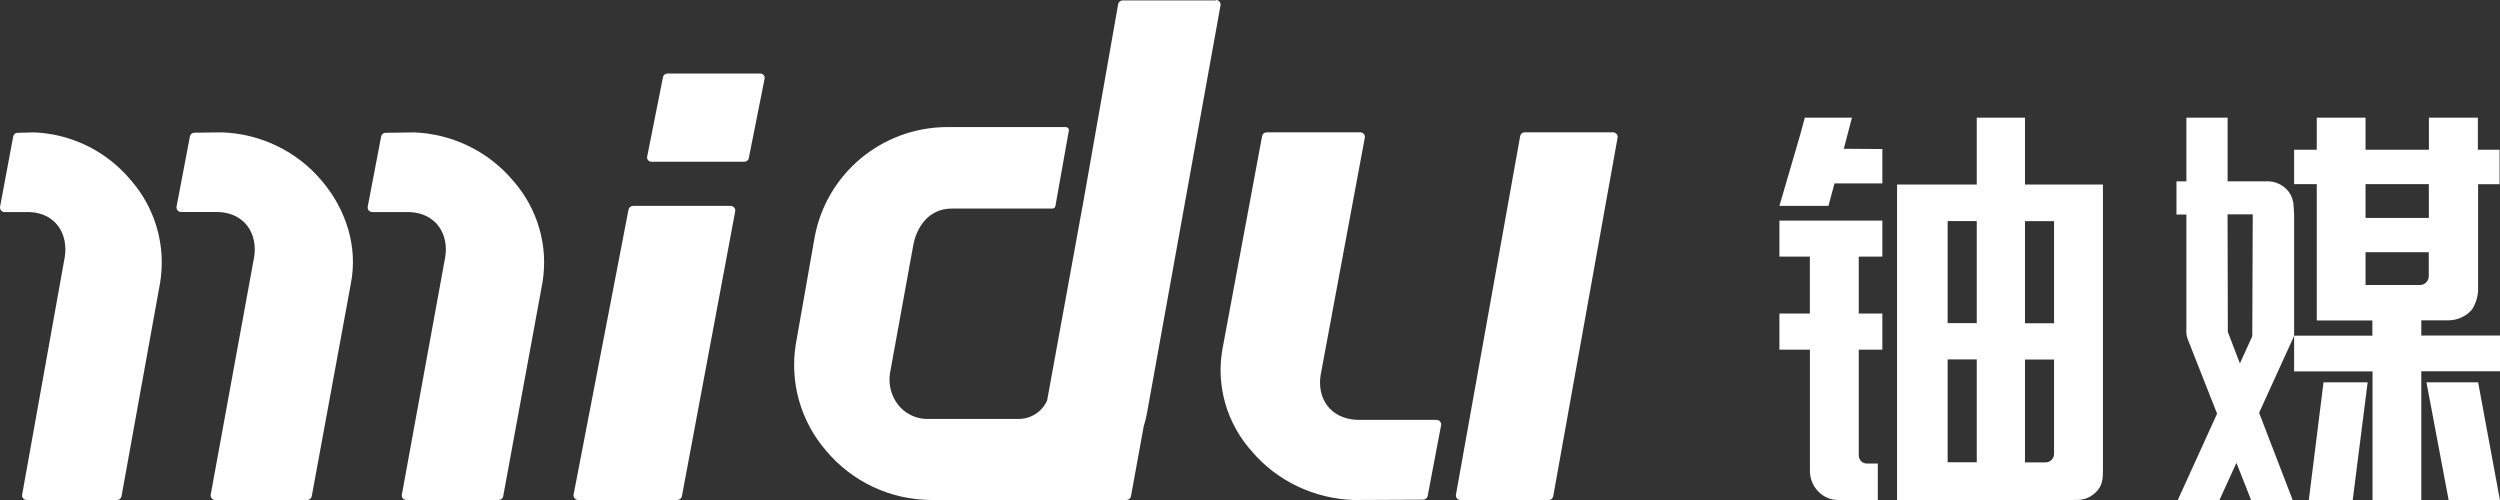 <?xml version="1.0" encoding="UTF-8"?>
<svg width="170px" height="34px" viewBox="0 0 170 34" version="1.1" xmlns="http://www.w3.org/2000/svg" xmlns:xlink="http://www.w3.org/1999/xlink">
    <rect x="0" y="0" width="170" height="34" fill="#333333" stroke="none"/>
    <title>编组备份 2</title>
    <g id="2.0" stroke="none" stroke-width="1" fill="none" fill-rule="evenodd">
        <g id="编组备份-2" fill="#FFFFFF">
            <path d="M82.67,0.028 L76.349,0.028 C76.197,0.025 76.064,0.132 76.035,0.281 L73.715,13.457 L71.203,27.239 C70.862,28 70.103,28.489 69.266,28.489 L62.955,28.489 C62.217,28.455 61.529,28.104 61.071,27.527 C60.604,26.922 60.404,26.156 60.515,25.402 L62.085,16.77 C62.289,15.52 63.093,14.182 64.729,14.182 L71.568,14.182 C71.666,14.181 71.75,14.11 71.768,14.013 L72.682,8.879 C72.692,8.82 72.676,8.76 72.638,8.715 C72.6,8.669 72.544,8.642 72.484,8.641 L64.321,8.641 C59.925,8.693 56.183,11.837 55.394,16.142 L54.12,23.373 C53.688,25.979 54.439,28.641 56.17,30.642 C57.937,32.759 60.555,33.988 63.319,33.999 L70.327,33.999 C70.342,34 70.357,34 70.371,33.999 L76.591,33.999 C76.743,34.002 76.875,33.897 76.905,33.749 L77.772,28.989 C77.861,28.707 77.933,28.42 77.988,28.13 L82.996,0.359 C83.01,0.269 82.983,0.177 82.923,0.107 C82.863,0.038 82.775,-0.001 82.682,0" id="路径"></path>
            <path d="M2.228,9.006 L1.188,9.031 C1.046,9.036 0.927,9.138 0.899,9.277 L0.003,14.068 C-0.009,14.157 0.017,14.247 0.076,14.315 C0.135,14.382 0.22,14.42 0.31,14.419 L2.004,14.419 C3.827,14.493 4.649,15.959 4.404,17.477 L1.504,33.649 C1.491,33.738 1.518,33.828 1.577,33.895 C1.636,33.963 1.721,34.001 1.81,34 L7.969,34 C8.111,33.996 8.231,33.896 8.261,33.757 L10.888,19.223 C11.297,16.728 10.575,14.181 8.918,12.276 C7.266,10.28 4.843,9.088 2.259,9" id="路径"></path>
            <path d="M15.068,9 L13.21,9.025 C13.066,9.03 12.945,9.132 12.916,9.271 L12.003,14.063 C11.99,14.152 12.018,14.242 12.078,14.31 C12.138,14.377 12.225,14.415 12.316,14.415 L14.839,14.415 C16.697,14.488 17.532,15.955 17.282,17.473 L14.326,33.649 C14.314,33.738 14.341,33.828 14.401,33.895 C14.461,33.963 14.548,34.001 14.639,34 L20.884,34 C21.034,34.003 21.165,33.901 21.197,33.757 L23.87,19.219 C24.321,16.829 23.586,14.291 21.863,12.271 C20.176,10.274 17.703,9.084 15.068,9" id="路径"></path>
            <path d="M28.067,9.006 L26.212,9.031 C26.068,9.036 25.947,9.138 25.918,9.277 L25.003,14.068 C24.99,14.157 25.018,14.247 25.078,14.315 C25.138,14.382 25.224,14.42 25.315,14.419 L27.833,14.419 C29.689,14.493 30.526,15.959 30.276,17.477 L27.324,33.649 C27.311,33.738 27.338,33.828 27.398,33.895 C27.458,33.963 27.545,34.001 27.636,34 L33.902,34 C34.052,34.003 34.183,33.901 34.215,33.757 L36.886,19.223 C37.303,16.728 36.567,14.181 34.88,12.276 C33.2,10.281 30.734,9.089 28.105,9" id="路径"></path>
            <path d="M49.698,14 L43.068,14 C42.91,13.997 42.773,14.101 42.74,14.249 L39.003,33.641 C38.99,33.732 39.018,33.824 39.081,33.893 C39.144,33.962 39.236,34.001 39.331,34 L46.057,34 C46.208,33.996 46.337,33.893 46.368,33.751 L49.997,14.359 C50.01,14.268 49.982,14.176 49.919,14.107 C49.856,14.038 49.764,13.999 49.669,14" id="路径"></path>
            <path d="M51.694,5 L45.398,5 C45.248,4.997 45.117,5.093 45.086,5.229 L44.004,10.667 C43.99,10.749 44.015,10.832 44.072,10.895 C44.128,10.959 44.212,10.997 44.301,11 L50.602,11 C50.753,11.003 50.885,10.905 50.915,10.769 L51.997,5.33 C52.009,5.249 51.984,5.167 51.928,5.104 C51.871,5.041 51.788,5.003 51.7,5" id="路径"></path>
            <path d="M97.694,28.551 L92.29,28.551 C90.402,28.477 89.55,27.014 89.805,25.499 L92.809,9.35 C92.821,9.264 92.796,9.177 92.738,9.11 C92.681,9.044 92.596,9.003 92.507,9 L86.127,9 C85.98,9.004 85.855,9.104 85.825,9.243 L83.116,23.796 C82.692,26.286 83.44,28.829 85.157,30.73 C86.868,32.722 89.378,33.912 92.055,34 L96.779,33.978 C96.926,33.974 97.051,33.872 97.081,33.733 L97.996,28.907 C98.01,28.821 97.985,28.733 97.927,28.665 C97.87,28.598 97.785,28.557 97.694,28.554" id="路径"></path>
            <path d="M109.707,9 L103.662,9 C103.521,9.004 103.401,9.106 103.373,9.246 L99.003,33.65 C98.991,33.736 99.015,33.823 99.071,33.89 C99.126,33.956 99.206,33.997 99.292,34 L105.328,34 C105.469,33.996 105.589,33.894 105.617,33.754 L109.997,9.353 C110.01,9.264 109.984,9.174 109.925,9.106 C109.867,9.038 109.781,8.999 109.692,9" id="路径"></path>
            <path d="M155.968,14.031 C155.961,13.684 155.851,13.346 155.65,13.062 C155.281,12.565 154.682,12.289 154.061,12.332 L151.477,12.332 L151.477,8 L148.674,8 L148.674,12.332 L148,12.332 L148,14.587 L148.674,14.587 L148.674,22.374 C148.658,22.586 148.68,22.8 148.741,23.005 L150.762,28.13 L148.089,34 L150.924,34 L152.078,31.474 L153.073,34 L155.901,34 L153.619,28.07 L155.949,22.955 C155.982,22.882 155.999,22.804 156,22.724 L156,14.596 L155.968,14.031 Z M151.493,22.573 L151.474,14.574 L153.187,14.574 L153.155,22.863 L152.313,24.713 L151.493,22.573 Z" id="形状" fill-rule="nonzero"></path>
            <polyline id="路径" fill-rule="nonzero" points="125.379 10.117 125.932 8 123.886 8 122.727 8 122.411 9.173 121 14 124.334 14 124.745 12.473 128 12.473 128 10.135"></polyline>
            <path d="M143,12.547 L137.699,12.547 L137.699,8 L134.419,8 L134.419,12.547 L129,12.547 L129,34 L140.939,34 C141.491,34 141.921,34 142.461,33.525 C143,33.049 143,32.504 143,31.905 C143,31.424 143,27.71 143,23.873 L143,23.873 L143,21.42 L143,21.42 C143,18.33 143,15.608 143,14.994 L143,14.994 L143,12.547 Z M132.439,15.032 L134.419,15.032 L134.419,21.974 L132.439,21.974 L132.439,15.032 Z M132.439,24.44 L134.419,24.44 L134.419,31.433 L132.439,31.433 L132.439,24.44 Z M139.676,30.857 C139.676,31.18 139.418,31.443 139.099,31.443 L137.699,31.443 L137.699,24.446 L139.676,24.446 L139.676,30.857 M139.676,21.984 L137.699,21.984 L137.699,15.038 L139.676,15.038 L139.676,21.981" id="形状" fill-rule="nonzero"></path>
            <path d="M164.649,22.817 L164.649,21.781 L166.519,21.781 C167.124,21.773 167.696,21.509 168.088,21.057 C168.387,20.6 168.535,20.063 168.511,19.521 C168.511,18.889 168.511,15.235 168.511,12.526 L169.971,12.526 L169.971,10.184 L168.495,10.184 L168.495,8 L165.165,8 C165.165,8.032 165.165,9.169 165.165,10.184 L160.857,10.184 L160.857,8 L157.54,8 L157.54,10.184 L156,10.184 L156,12.523 L157.54,12.523 L157.54,19.477 L157.54,20.595 L157.54,21.793 L161.322,21.793 L161.322,22.827 L156,22.827 L156,25.254 L161.332,25.254 L161.332,34 L164.649,34 L164.649,25.245 L170,25.245 L170,22.817 L164.649,22.817 Z M160.857,12.523 L165.162,12.523 C165.162,13.155 165.162,14.195 165.162,14.818 L160.857,14.818 L160.857,12.523 Z M160.857,17.15 L165.156,17.15 L165.156,18.731 C165.182,19.062 164.931,19.352 164.594,19.382 L163.851,19.382 L160.857,19.382 L160.857,17.15 Z" id="形状" fill-rule="nonzero"></path>
            <path d="M157,33.993 L157.999,26 L161,26 L159.985,34 C159.095,34 157.109,34 157,34" id="路径" fill-rule="nonzero"></path>
            <path d="M169.993,33.993 L168.513,26 L165,26 L166.507,34 C167.548,34 169.872,34 170,34" id="路径" fill-rule="nonzero"></path>
            <path d="M128,17.45 L128,15 L121,15 L121,17.45 L123.07,17.45 L123.07,21.322 L121,21.322 L121,23.778 L123.074,23.778 L123.074,32.007 C123.073,32.535 123.275,33.042 123.636,33.416 C123.996,33.79 124.486,34 124.996,34 L127.692,34 L127.692,31.519 L126.934,31.519 C126.636,31.519 126.395,31.269 126.395,30.96 L126.395,23.778 L128,23.778 L128,21.322 L126.395,21.322 C126.395,19.692 126.395,18.269 126.395,17.45 L128,17.45 Z" id="路径" fill-rule="nonzero"></path>
        </g>
    </g>
</svg>